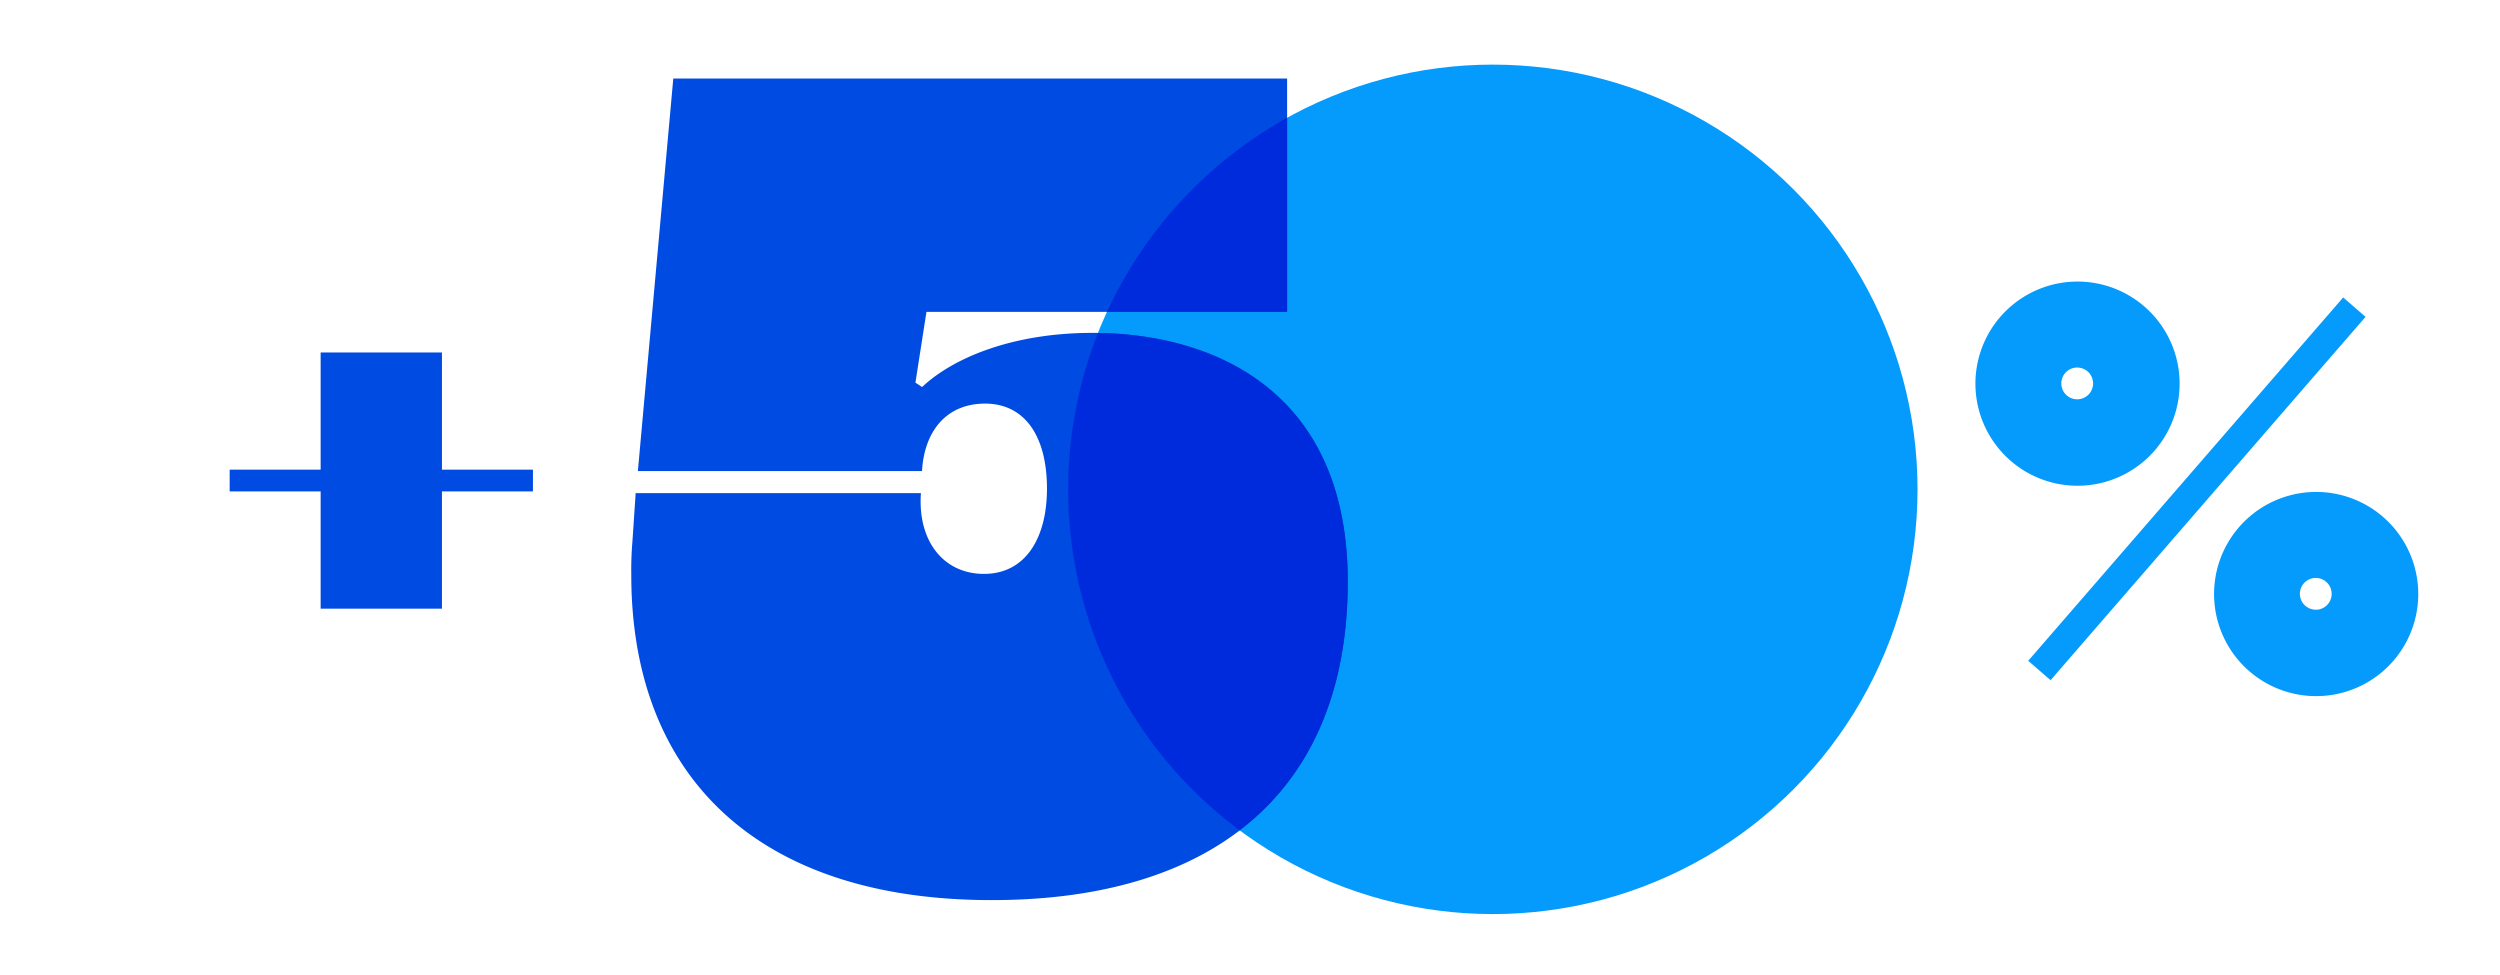 <?xml version="1.0" encoding="UTF-8"?> <svg xmlns="http://www.w3.org/2000/svg" id="Layer_1" data-name="Layer 1" viewBox="0 0 314.91 122.84"> <defs> <style>.cls-1{fill:#049bfc;}.cls-2{fill:#004be2;}.cls-3{fill:#002bdd;}</style> </defs> <circle class="cls-1" cx="188.04" cy="61.64" r="53.5"></circle> <path class="cls-2" d="M80.35,59.34,84.81,9.89h77.32V39.28H116.7l-1.39,8.92.84.55c4-3.76,11.56-6.82,21.45-6.82,15.18,0,32.17,7.24,32.17,31.34,0,25.9-16.29,40.11-44.85,40.11-29.8,0-45.4-15.88-45.4-40.95a41.8,41.8,0,0,1,.14-4.18l.41-6.13H116c-.42,6.13,2.92,10.17,7.94,10.17,5.29,0,7.94-4.59,7.94-10.72,0-6.83-2.93-10.73-7.8-10.73s-7.66,3.48-7.94,8.5Z"></path> <path class="cls-3" d="M138.31,41.94a53.5,53.5,0,0,0,17.84,62.65c8.86-6.77,13.62-17.34,13.62-31.32C169.77,49.54,153.3,42.16,138.31,41.94Zm23.82-27.1a53.68,53.68,0,0,0-22.69,24.44h22.69Z"></path> <rect class="cls-1" x="246.44" y="59.7" width="60.57" height="3.73" transform="translate(48.95 230.35) rotate(-49.08)"></rect> <path class="cls-1" d="M290.83,62a12.86,12.86,0,1,0,13.75,11.91A12.86,12.86,0,0,0,290.83,62Zm1.06,14.79a2,2,0,1,1,1.81-2.1A2,2,0,0,1,291.89,76.8Z"></path> <path class="cls-1" d="M260.77,35.5a12.86,12.86,0,1,0,13.75,11.91A12.86,12.86,0,0,0,260.77,35.5Zm1.06,14.79a2,2,0,1,1,1.82-2.1A2,2,0,0,1,261.83,50.29Z"></path> <rect class="cls-2" x="28.93" y="59.16" width="38.2" height="2.74"></rect> <rect class="cls-2" x="40.39" y="44.4" width="15.28" height="32.27"></rect> </svg> 